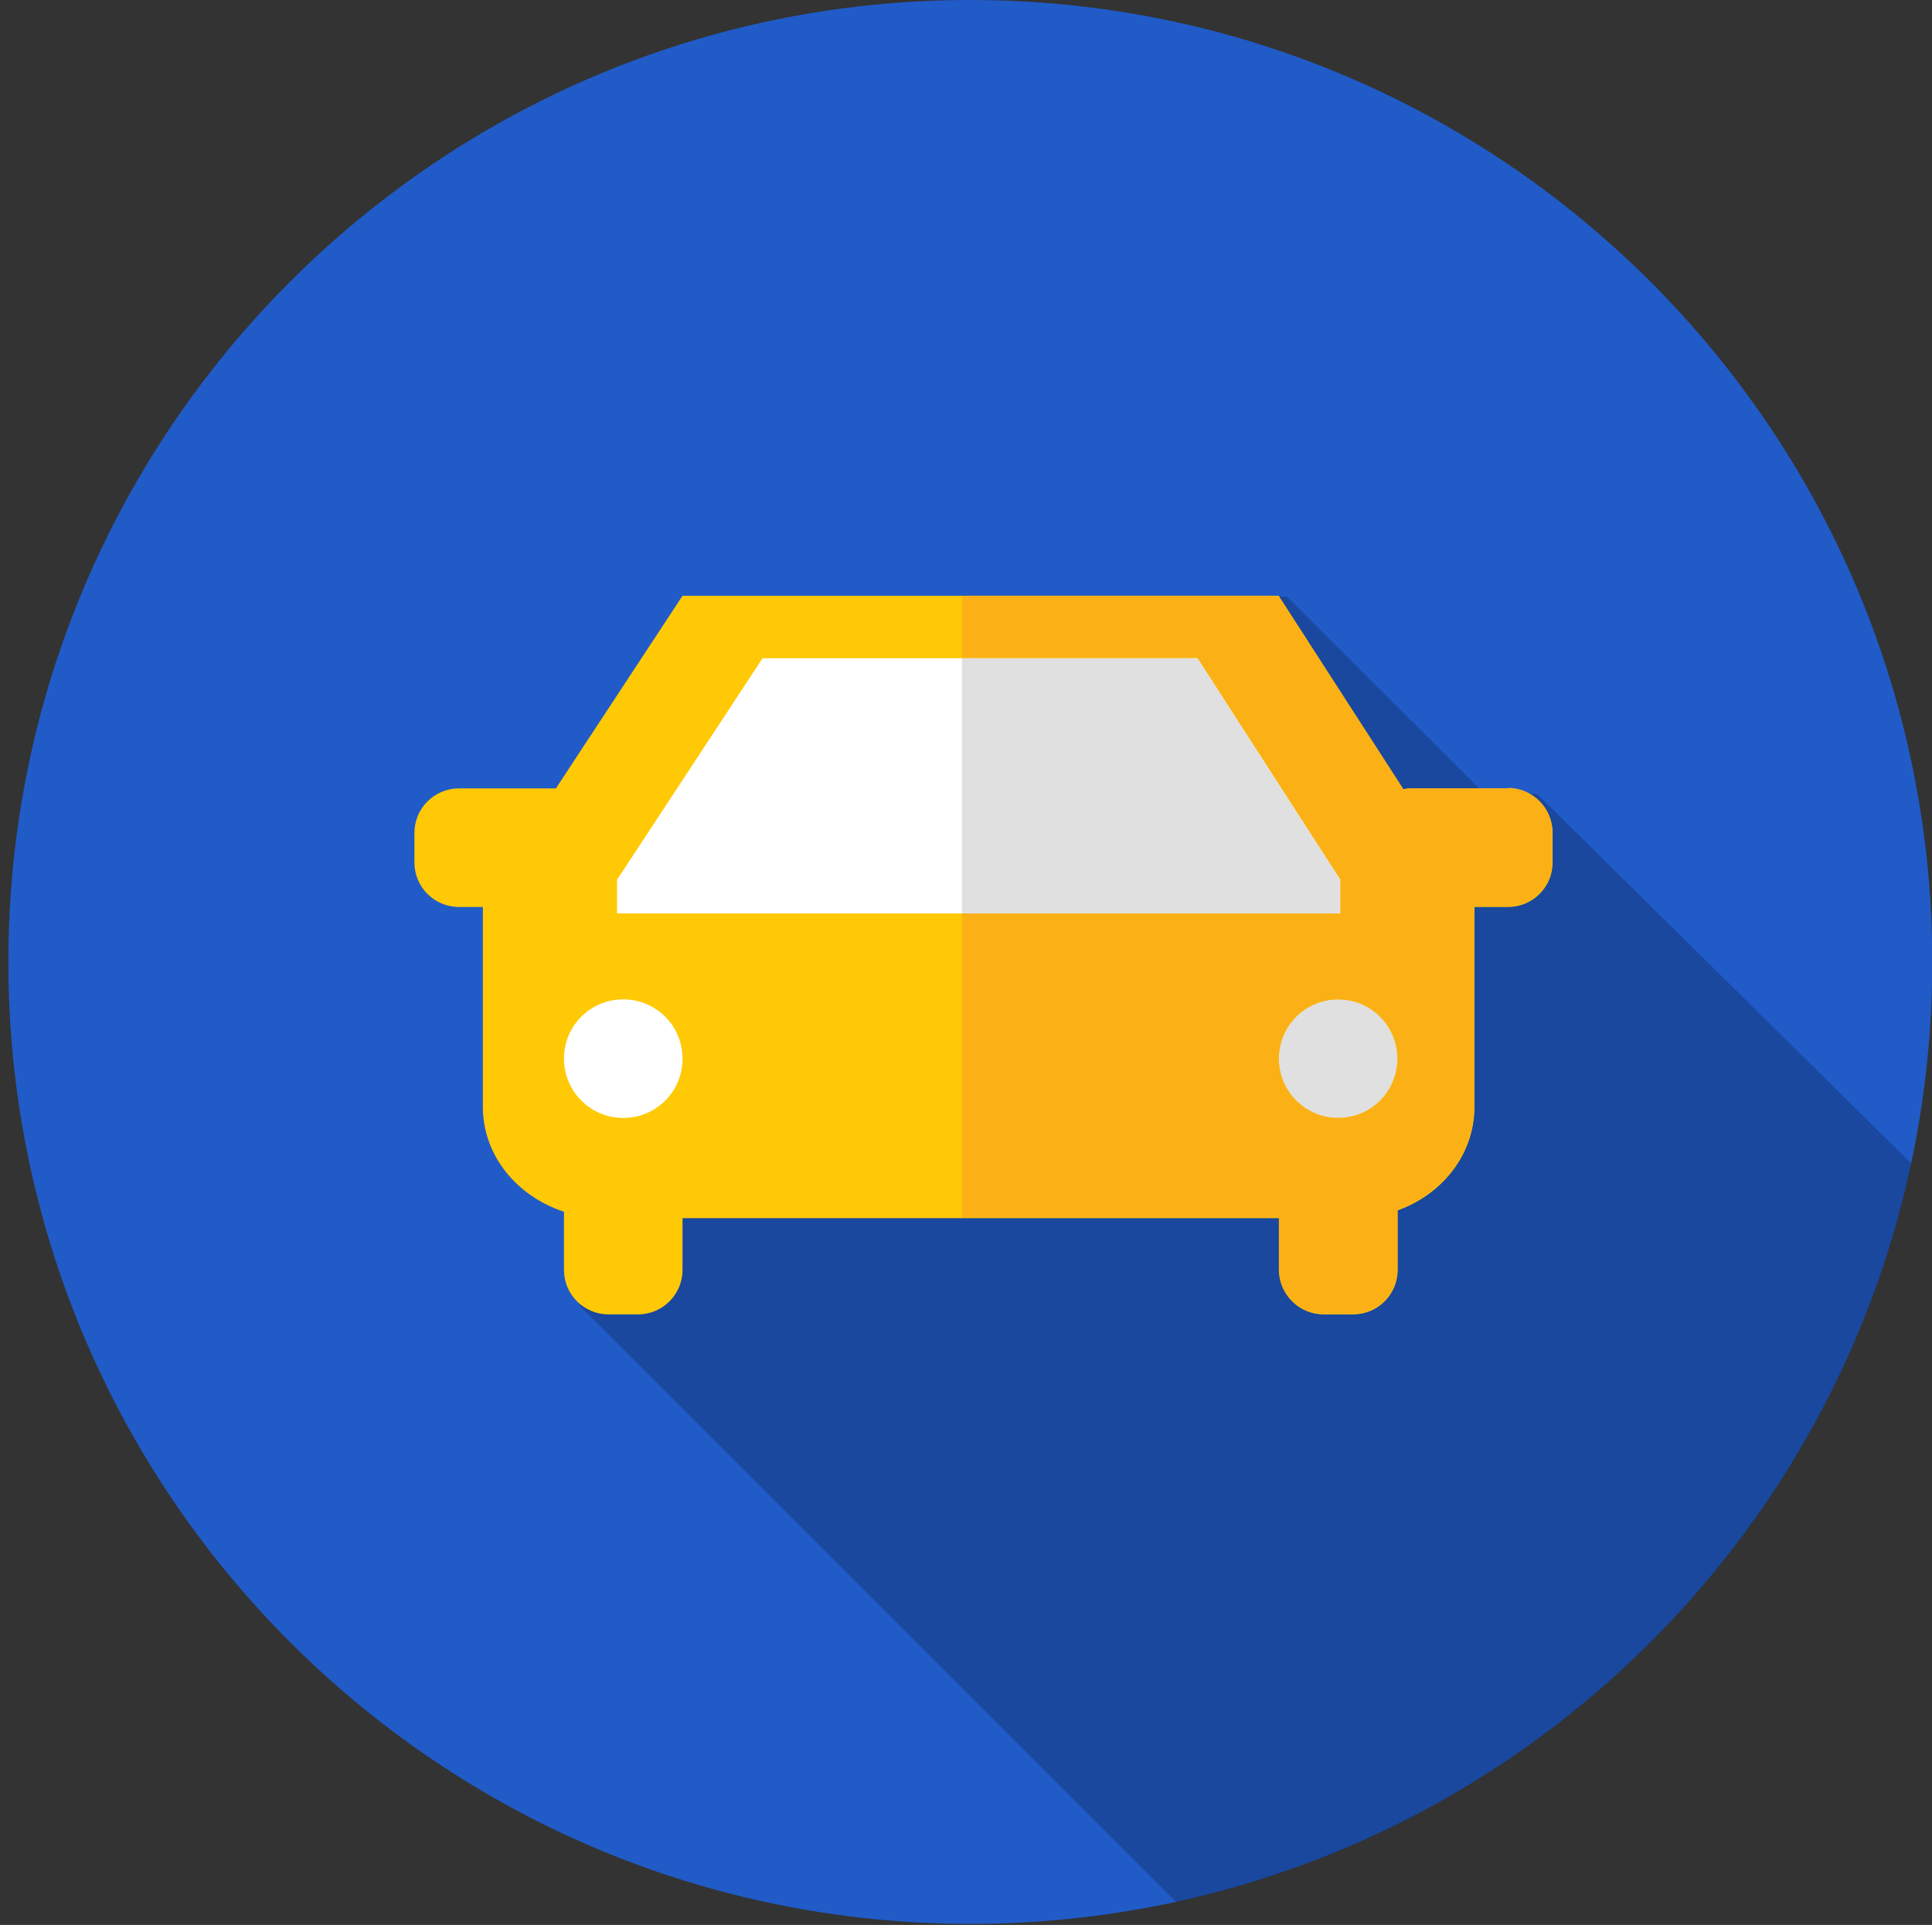<?xml version="1.0" encoding="UTF-8"?>
<svg id="Layer_1" data-name="Layer 1" xmlns="http://www.w3.org/2000/svg" viewBox="0 0 71.7 71.44">
  <rect x="0" y="0" width="71.7" height="71.44" fill="#333333" stroke="none"/>
  <defs>
    <style>
      .cls-1 {
        fill: #fff;
      }

      .cls-2 {
        fill: #ffc906;
      }

      .cls-3 {
        fill: #e0e0e0;
      }

      .cls-4 {
        fill: #205bc8;
      }

      .cls-5 {
        fill: #fbb116;
      }

      .cls-6 {
        fill: none;
      }

      .cls-7 {
        opacity: .21;
      }
    </style>
  </defs>
  <path class="cls-4" d="m36.01,0C16.29,0,.31,15.98.31,35.7s15.98,35.7,35.7,35.7,35.7-15.98,35.7-35.7S55.72,0,36.01,0Z"/>
  <path class="cls-6" d="m36.01.04C16.29.04.31,16.02.31,35.74s15.98,35.7,35.7,35.7,35.7-15.98,35.7-35.7S55.72.04,36.01.04Z"/>
  <path class="cls-7" d="m70.92,43.17l-13.87-13.7-2.14-.19-7.15-7.14h-22.12l-4.12,8.29v18.03l22.13,22.13c13.64-2.97,24.37-13.74,27.28-27.41Z"/>
  <path class="cls-2" d="m55.96,29.26h-3.57c-.11,0-.21.01-.31.03l-4.63-7.18h-22.12l-4.7,7.15s-.02,0-.03,0h-3.57c-.91,0-1.65.74-1.65,1.65v1.1c0,.91.74,1.65,1.65,1.65h.89v7.42c0,1.8,1.26,3.32,3.01,3.89v2.16c0,.91.74,1.65,1.65,1.65h1.1c.91,0,1.65-.74,1.65-1.65v-1.92h22.14v1.92c0,.91.74,1.65,1.65,1.65h1.1c.91,0,1.65-.74,1.65-1.65v-2.21c1.67-.6,2.85-2.09,2.85-3.84v-7.42h1.25c.91,0,1.65-.74,1.65-1.65v-1.1c0-.91-.74-1.65-1.65-1.65Z"/>
  <path class="cls-1" d="m23.13,41.49c-1.21,0-2.2-.98-2.2-2.2s.98-2.2,2.2-2.2,2.2.98,2.2,2.2-.98,2.2-2.2,2.2Z"/>
  <path class="cls-1" d="m22.9,33.9v-1.25l5.4-8.22h16.14l5.3,8.22v1.25h-26.84Z"/>
  <path class="cls-3" d="m49.66,41.49c-1.21,0-2.2-.98-2.2-2.2s.98-2.2,2.2-2.2,2.2.98,2.2,2.2-.98,2.2-2.2,2.2Z"/>
  <circle class="cls-6" cx="35.7" cy="35.7" r="35.7"/>
  <path class="cls-5" d="m55.96,29.26h-3.57c-.11,0-.21.01-.31.03l-4.63-7.18h-11.75v2.31h8.74l5.3,8.22v1.25h-14.04v11.3h11.76v1.92c0,.91.74,1.65,1.65,1.65h1.1c.91,0,1.65-.74,1.65-1.65v-2.21c1.67-.6,2.85-2.09,2.85-3.84v-7.42h1.25c.91,0,1.65-.74,1.65-1.65v-1.1c0-.91-.74-1.65-1.65-1.65Zm-6.3,12.23c-1.21,0-2.2-.98-2.2-2.2s.98-2.2,2.2-2.2,2.2.98,2.2,2.2-.98,2.2-2.2,2.2Z"/>
  <path class="cls-3" d="m35.7,24.43v9.47h14.04v-1.25l-5.3-8.22h-8.74Z"/>
</svg>